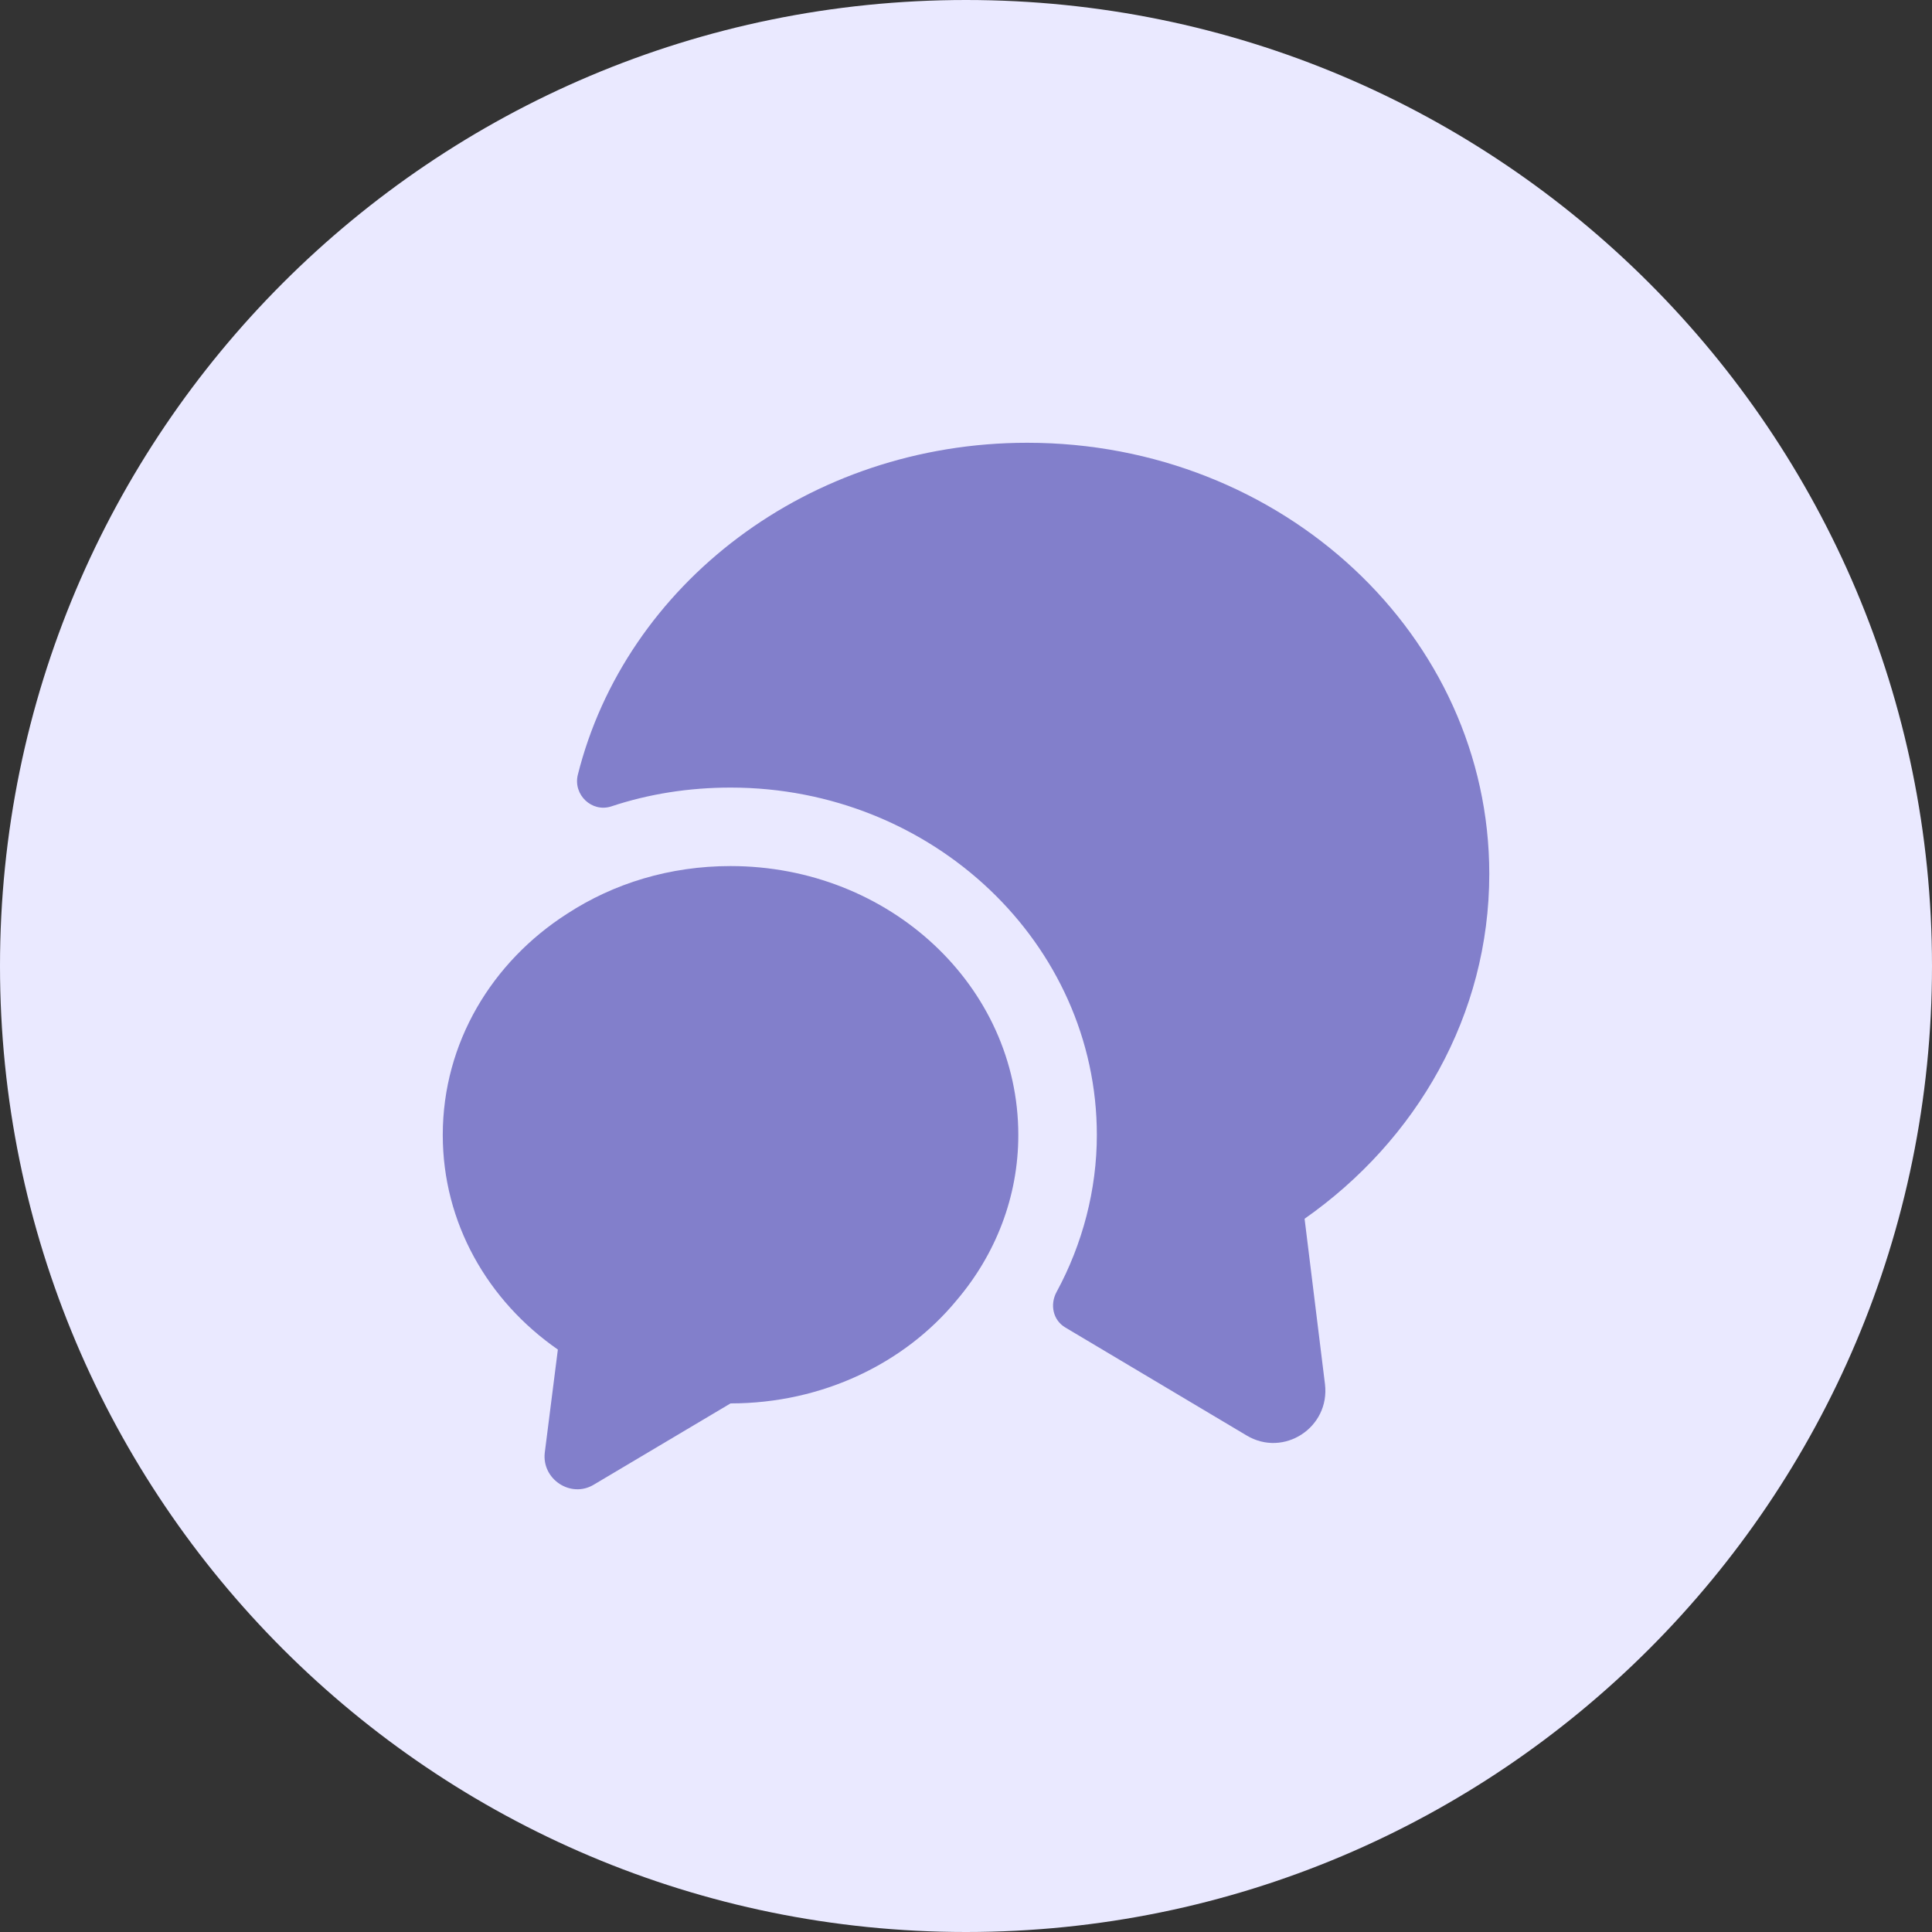 <svg width="40" height="40" viewBox="0 0 40 40" fill="none" xmlns="http://www.w3.org/2000/svg">
<rect x="0" y="0" width="40" height="40" fill="#333333" stroke="none"/>
<g clip-path="url(#clip0_163_3651)">
<path fill-rule="evenodd" clip-rule="evenodd" d="M20 40C8.954 40 0 31.046 0 20C0 8.954 8.954 0 20 0C31.046 0 40 8.954 40 20C40 31.046 31.046 40 20 40Z" fill="#EAE9FF"/>
<path d="M27.01 25.233L27.432 28.656C27.541 29.555 26.576 30.183 25.807 29.718L22.059 27.486C21.799 27.334 21.734 27.009 21.875 26.749C22.416 25.753 22.709 24.626 22.709 23.499C22.709 19.534 19.307 16.306 15.126 16.306C14.27 16.306 13.435 16.436 12.655 16.696C12.255 16.826 11.865 16.457 11.962 16.046C12.948 12.102 16.74 9.167 21.268 9.167C26.555 9.167 30.834 13.164 30.834 18.093C30.834 21.018 29.328 23.608 27.01 25.233Z" fill="#827FCB"/>
<path d="M21.083 23.499C21.083 24.788 20.607 25.98 19.805 26.922C18.733 28.222 17.032 29.056 15.125 29.056L12.298 30.736C11.821 31.028 11.214 30.627 11.279 30.075L11.55 27.941C10.098 26.933 9.167 25.319 9.167 23.499C9.167 21.592 10.185 19.913 11.745 18.916C12.709 18.288 13.868 17.931 15.125 17.931C18.418 17.931 21.083 20.422 21.083 23.499Z" fill="#827FCB"/>
</g>
<defs>
<clipPath id="clip0_163_3651">
<rect width="40" height="40" fill="white"/>
</clipPath>
</defs>
</svg>

